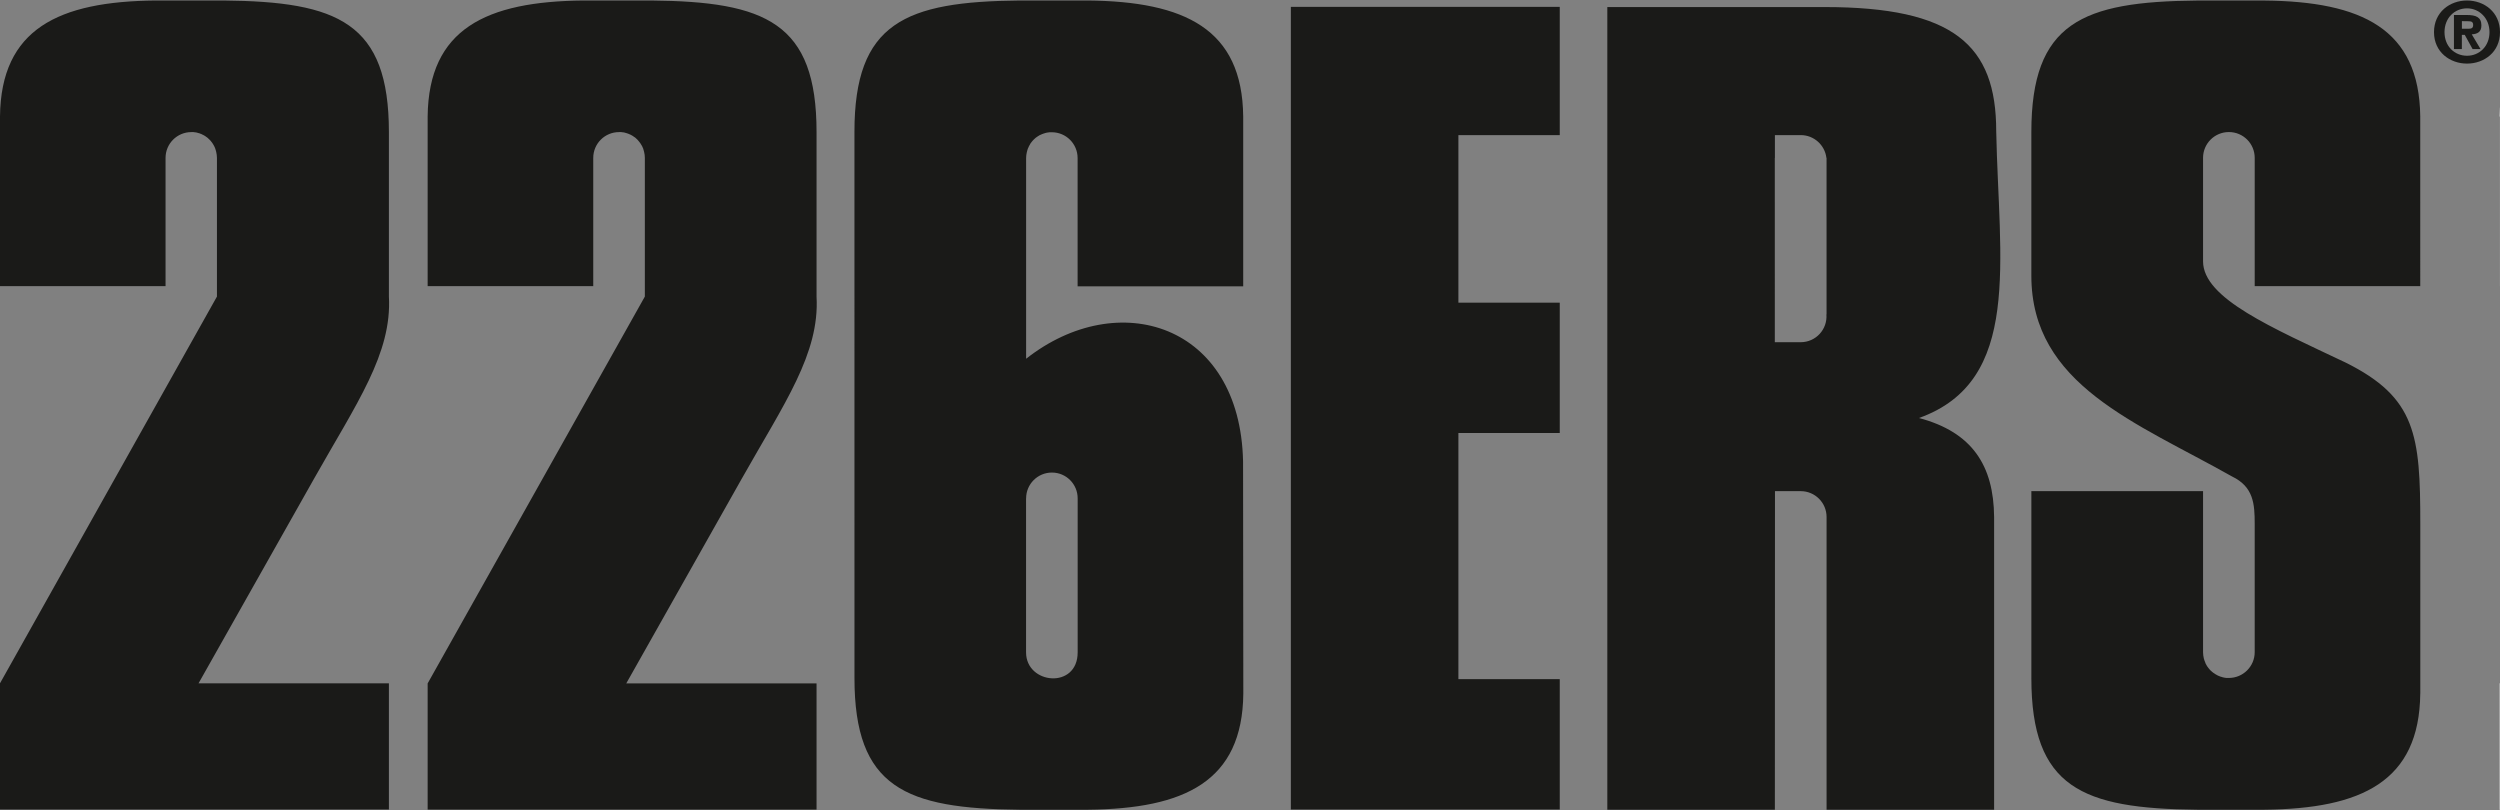<svg viewBox="0 0 500 162" xmlns="http://www.w3.org/2000/svg" id="logo">
  <rect x="0" y="0" width="500" height="162" fill="#808080" stroke="none"/>
  <defs>
    <style>
      .cls-1, .cls-2 {
        fill: #1a1a18;
      }

      .cls-2, .cls-3 {
        fill-rule: evenodd;
      }

      .cls-3 {
        fill: #fff;
      }
    </style>
  </defs>
  <g>
    <path d="m484.06,138.7h0v-33.93c0-17.74-.85-25.24-14.9-32.24-14.69-6.99-28.55-12.82-28.55-20.27v-20.69c0-2.85,2.31-5.16,5.17-5.16s5.16,2.31,5.16,5.16v25.65h33.11V23.3c-.19-17.54-11.72-23.01-31.14-23.19h-13.51c-22.98.2-33.13,4.43-33.13,26.31v28.74c.01,21.86,21.1,29.38,40.13,40.13,4.32,2.08,4.54,5.5,4.54,9.48v25.66c0,2.85-2.32,5.16-5.17,5.16h-.26s-.08,0-.08,0h-.06s-.05,0-.05,0h-.08s-.03-.01-.03-.01l-.1-.02h-.12s0-.01,0-.01l-.1-.02h-.04s-.11-.03-.11-.03h-.06s-.06-.03-.06-.03h-.04s-.08-.03-.08-.03h-.03s-.1-.04-.1-.04h0l-.11-.03h0s-.09-.03-.09-.03h-.03s-.08-.03-.08-.03l-.04-.02-.06-.02-.06-.03h-.04s-.08-.04-.08-.04h-.02s-.09-.05-.09-.05h0s-.1-.05-.1-.05h-.02s-.08-.05-.08-.05h-.03s-.07-.05-.07-.05l-.09-.05-.05-.03-.04-.02-.08-.05h-.02s-.09-.07-.09-.07l-.09-.05v-.02s-.09-.05-.09-.05l-.03-.02-.06-.04h-.02s-.07-.06-.07-.06l-.06-.05-.03-.02-.07-.05h0s-.09-.08-.09-.08l-.08-.07-.08-.07-.03-.03-.05-.04-.04-.04-.03-.03-.06-.06-.02-.02-.06-.07h0s-.07-.09-.07-.09l-.07-.08-.02-.02-.05-.06c-.06-.08-.13-.17-.19-.25l-.06-.08h0s-.06-.09-.06-.09v-.02s-.06-.08-.06-.08l-.02-.03-.03-.06c-.06-.09-.1-.18-.15-.28l-.05-.09-.04-.1h0s-.03-.1-.03-.1v-.03s-.04-.07-.04-.07l-.04-.1-.02-.07-.02-.03-.03-.08v-.02s-.04-.1-.04-.1l-.03-.1v-.02s-.03-.08-.03-.08l-.03-.1c-.09-.39-.15-.8-.15-1.22v-32.24h-34.34v37.4c0,21.89,10.15,26.11,33.13,26.32h13.51c19.42-.19,30.95-5.65,31.14-23.2m-118.74-75.87h-.03c.24,3-2.12,5.57-5.14,5.57h-5.18V31.57h.02v-4.55h5.17c2.64,0,4.82,1.99,5.13,4.55h.03v31.25Zm0,99.07h33.51v-58.55c-.09-10.26-4.36-16.96-15.03-19.79,20.68-7.38,15.97-31.35,15.45-57.36,0-17.27-8.54-24.83-34.34-24.83h-43.44v160.53h33.51c0-19.52,0-39.04.02-58.55v-5.16h5.16c2.85,0,5.16,2.32,5.16,5.16v58.55Zm-160.1-62.28h0v5.15s0,25.66,0,25.66c0,6.44,10.32,7.41,10.32,0v-30.8c0-2.85-2.3-5.16-5.15-5.16s-5.16,2.31-5.16,5.16Zm43.43-76.33h0v33.93h-33.12v-25.65c0-2.85-2.31-5.16-5.16-5.16h-.11s-.02,0-.02,0h-.2s-.06,0-.06,0h-.06s-.08.02-.08.02h-.03s-.1.01-.1.01h-.02l-.11.02h-.1s-.02.02-.02.02h-.02l-.11.02h-.06s-.06.03-.06.03l-.04.02h-.09s-.03.02-.03.02l-.09.03h0l-.11.03h0l-.09.03h-.03s-.08.04-.08.04l-.04.02-.06.02-.06.02h-.04s-.08.05-.08.05h-.02s-.1.05-.1.05l-.1.05h-.02l-.08.04h-.04s-.07.05-.07.05l-.09.05-.06.04-.03.02-.08.04h-.01s-.09.07-.09.07l-.09.06h-.02s-.07.06-.07.06l-.03.02-.06.04h-.01s-.07.06-.07.06l-.06.04-.03.02-.07.06h0s-.08.08-.08.08h0s-.08.07-.08.07l-.08.07-.03.03-.05.05-.04.04-.03.03-.06.06-.02.02-.06.07h0s-.07.08-.07.08h0s-.06.08-.06.08l-.02.02-.05.06c-.07.08-.13.17-.19.25l-.06.09h0l-.05.09h0s-.05.09-.05.09v.03s-.05.06-.05.06c-.06.1-.1.19-.15.28l-.05.1-.04.09v.02s-.04.08-.04.08l-.02.04-.03.06-.04.1-.03.07v.04s-.04.09-.04.09h0s-.03.12-.03.12l-.03.1v.02s-.03.09-.03.09l-.03.11c-.1.4-.15.8-.15,1.22v40.13c18.38-14.48,42.82-7.01,43.39,20.53l.05,46.46c-.19,17.55-11.71,23.02-31.13,23.2h-13.51c-22.98-.2-33.13-4.43-33.13-26.32V26.41C170.87,4.53,181.02.3,204,.1h13.51c19.42.18,30.95,5.66,31.13,23.19ZM0,23.3H0v33.93h33.11v-25.65c0-2.85,2.31-5.16,5.16-5.16h.11s.02,0,.02,0h.2s.06,0,.06,0h.05s.08.02.08.02h.03s.1.01.1.01h.01l.11.02h.11s.03.02.03.02h.01l.11.02h.06s.06.03.06.03l.05.02h.08s.03.02.03.02l.09.03h.02l.1.03h.01l.09.03h.03s.08.04.08.04l.04.02.06.02.06.02h.04s.08.05.08.05h.02s.09.05.09.05h0l.09.05h.01l.08.04h.03s.07.05.07.05l.1.05.06.04.04.02.07.04h.02s.09.07.09.07l.09.06h.01s.07.06.07.06l.03.02.06.04h0s.08.06.08.06l.06.04.02.02.07.06h.01s.08.08.08.08h0s.07.07.07.07l.08.07.03.03.05.05.04.04.04.03.05.06.02.02.07.07h0s.07.08.07.08h0s.06.08.06.08v.02s.07.06.07.06h0c.06.08.13.17.18.25l.06.09h0l.06.09h0s.05.09.05.09l.02.03.04.06c.05.1.11.19.15.28l.05.1.05.09v.02s.04.08.04.08v.04s.04.06.04.06l.03.1.03.07v.04s.04.09.04.09h0s.03.12.03.12h0l.03.1v.02s.03.09.03.09l.03.11c.09.4.15.8.15,1.22v27.72L0,136.66v25.24h77.78v-25.24h-38.07l23.11-40.94c8.5-15.08,15.6-25,14.96-36.42V26.41C77.78,4.53,67.62.3,44.65.1h-13.52C11.72.28.19,5.76,0,23.3Zm311.95,112.53h-20.27v-49.23h20.27v-26.06h-20.27V27.02h20.27V1.37h-53.78v160.53h53.78v-26.07ZM85.53,23.3v33.93h33.12v-25.65c0-2.85,2.31-5.16,5.16-5.16h.11s.02,0,.02,0h.21s.06,0,.06,0h.06s.08.02.08.02h.03s.1.01.1.01h.01l.11.02h.11s.02.02.02.02h.02l.11.02h.06s.06.03.06.03l.04.02h.09s.02.02.02.02l.1.03h0l.11.03h0l.09.03h.03s.08.04.08.04l.04.02.06.02.06.02h.04s.08.05.08.05h.02s.1.05.1.05l.1.05h.02l.08.04h.03s.07.05.07.05l.09.05.06.04.03.02.08.04h.02s.09.07.09.07l.08.06h.01s.08.06.08.06l.03.02.06.04h.02s.07.06.07.06l.06.04.03.02.07.06h0s.08.08.08.08h0s.08.07.08.07l.08.07.03.03.05.05.04.04.03.03.05.06.02.02.06.07h0s.07.08.07.08h0s.06.08.06.08l.02.02.05.06c.07.08.13.17.19.25l.06.09.06.09h0s.05.09.05.09l.02.03.04.06c.06.1.11.19.16.28l.05.1.04.09v.02s.04.08.04.08l.02.04.03.06.04.1.02.07v.04s.04.09.04.09h0s.03.12.03.12l.03.1v.02s.03.09.03.09l.03.11c.1.4.15.8.15,1.22v27.72l-43.44,77.37v25.24h77.78v-25.24h-38.06l23.1-40.94c8.5-15.08,15.6-25,14.96-36.42V26.41C163.31,4.53,153.15.3,130.18.1h-13.51c-19.42.18-30.95,5.66-31.14,23.19Z" class="cls-2"></path>
    <path d="m486.8,6.43c0-4.01,3.17-6.33,6.6-6.33s6.6,2.32,6.6,6.33-3.19,6.29-6.6,6.29-6.6-2.3-6.6-6.29Zm6.6-4.76c-2.49,0-4.5,1.93-4.5,4.76s2.01,4.72,4.5,4.72,4.5-1.91,4.5-4.72-2.06-4.76-4.5-4.76Zm-1.02,8.15h-1.59V3h2.59c1.81,0,2.9.44,2.9,2.08,0,1.28-.73,1.72-1.93,1.79l1.76,2.95h-1.59l-1.57-2.85h-.58v2.85Zm1.33-4.07c.6,0,.92-.15.92-.75s-.32-.75-.92-.75l-1.33-.02v1.52h1.33Z" class="cls-1"></path>
  </g>
  <path d="m984.06,138.7h0v-33.93c0-17.74-.85-25.24-14.9-32.24-14.69-6.99-28.55-12.82-28.55-20.27v-20.69c0-2.85,2.31-5.16,5.17-5.16s5.16,2.31,5.16,5.16v25.65h33.11V23.3c-.19-17.54-11.72-23.01-31.14-23.19h-13.51c-22.98.2-33.13,4.43-33.13,26.31v28.74c.01,21.86,21.1,29.38,40.13,40.13,4.32,2.08,4.54,5.5,4.54,9.48v25.66c0,2.85-2.32,5.16-5.17,5.16h-.26s-.08,0-.08,0h-.06s-.05,0-.05,0h-.08s-.03-.01-.03-.01l-.1-.02h-.12s0-.01,0-.01l-.1-.02h-.04s-.11-.03-.11-.03h-.06s-.06-.03-.06-.03h-.04s-.08-.03-.08-.03h-.03s-.1-.04-.1-.04h0l-.11-.03h0s-.09-.03-.09-.03h-.03s-.08-.03-.08-.03l-.04-.02-.06-.02-.06-.03h-.04s-.08-.04-.08-.04h-.02s-.09-.05-.09-.05h0s-.1-.05-.1-.05h-.02s-.08-.05-.08-.05h-.03s-.07-.05-.07-.05l-.09-.05-.05-.03-.04-.02-.08-.05h-.02s-.09-.07-.09-.07l-.09-.05v-.02s-.09-.05-.09-.05l-.03-.02-.06-.04h-.02s-.07-.06-.07-.06l-.06-.05-.03-.02-.07-.05h0s-.09-.08-.09-.08l-.08-.07-.08-.07-.03-.03-.05-.04-.04-.04-.03-.03-.06-.06-.02-.02-.06-.07h0s-.07-.09-.07-.09l-.07-.08-.02-.02-.05-.06c-.06-.08-.13-.17-.19-.25l-.06-.08h0s-.06-.09-.06-.09v-.02s-.06-.08-.06-.08l-.02-.03-.03-.06c-.06-.09-.1-.18-.15-.28l-.05-.09-.04-.1h0s-.03-.1-.03-.1v-.03s-.04-.07-.04-.07l-.04-.1-.02-.07-.02-.03-.03-.08v-.02s-.04-.1-.04-.1l-.03-.1v-.02s-.03-.08-.03-.08l-.03-.1c-.09-.39-.15-.8-.15-1.22v-32.24h-34.34v37.4c0,21.89,10.15,26.11,33.13,26.32h13.51c19.42-.19,30.95-5.65,31.14-23.2m-118.74-75.87h-.03c.24,3-2.12,5.57-5.14,5.57h-5.18V31.57h.02v-4.55h5.17c2.64,0,4.82,1.99,5.13,4.55h.03v31.25Zm0,99.07h33.51v-58.55c-.09-10.26-4.36-16.96-15.03-19.79,20.68-7.38,15.97-31.35,15.45-57.36,0-17.27-8.54-24.83-34.34-24.83h-43.44v160.53h33.51c0-19.52,0-39.04.02-58.55v-5.16h5.16c2.85,0,5.16,2.32,5.16,5.16v58.55Zm-160.1-62.28h0v5.15s0,25.66,0,25.66c0,6.44,10.32,7.41,10.32,0v-30.8c0-2.85-2.3-5.16-5.15-5.16s-5.16,2.31-5.16,5.16Zm43.43-76.33h0v33.93h-33.12v-25.65c0-2.85-2.31-5.16-5.16-5.16h-.11s-.02,0-.02,0h-.2s-.06,0-.06,0h-.06s-.08.02-.08.02h-.03s-.1.01-.1.01h-.02l-.11.02h-.1s-.02.02-.02.02h-.02l-.11.02h-.06s-.06.03-.06.03l-.04.02h-.09s-.03.02-.03.02l-.09.03h0l-.11.03h0l-.09.03h-.03s-.08.04-.08.04l-.04.02-.06.02-.06.02h-.04s-.08.05-.08.05h-.02s-.1.05-.1.05l-.1.05h-.02l-.08.04h-.04s-.07.05-.07.05l-.09.05-.06.04-.03.02-.08.04h-.01s-.09.07-.09.07l-.09.06h-.02s-.07.06-.07.06l-.03.02-.06.04h-.01s-.07.06-.07.06l-.06.04-.03.02-.07.06h0s-.08.08-.08.08h0s-.08.07-.08.07l-.08.07-.03.03-.05.05-.04.04-.03.03-.06.06-.02.02-.06.07h0s-.07.08-.07.08h0s-.06.08-.06.08l-.02.02-.05.06c-.07.08-.13.17-.19.25l-.06.09h0l-.05.09h0s-.05.09-.05.09v.03s-.05.06-.05.06c-.06.1-.1.19-.15.28l-.05.1-.04.09v.02s-.04.08-.04.08l-.02.04-.03.06-.04.1-.03.07v.04s-.04.09-.04.09h0s-.03.12-.03.12l-.03.1v.02s-.03.09-.03.09l-.03.11c-.1.4-.15.8-.15,1.22v40.13c18.38-14.48,42.82-7.01,43.39,20.53l.05,46.46c-.19,17.55-11.71,23.02-31.13,23.2h-13.51c-22.98-.2-33.13-4.43-33.13-26.32V26.41c0-21.88,10.15-26.11,33.13-26.31h13.51c19.42.18,30.95,5.66,31.13,23.19Zm-248.65,0h0v33.93h33.11v-25.65c0-2.85,2.31-5.16,5.16-5.16h.11s.02,0,.02,0h.2s.06,0,.06,0h.05s.08.02.08.02h.03s.1.01.1.01h.01l.11.02h.11s.03.02.03.02h.01l.11.02h.06s.06.03.06.03l.05.02h.08s.03.02.03.02l.09.03h.02l.1.03h.01l.09.03h.03s.08.04.08.04l.04.02.06.02.06.02h.04s.08.05.08.05h.02s.09.05.09.05h0l.09.05h.01l.08.04h.03s.07.05.07.05l.1.05.06.04.04.02.07.04h.02s.09.07.09.07l.09.06h.01s.07.06.07.06l.03.02.06.04h0s.08.06.08.06l.06.04.02.02.07.06h.01s.08.08.08.08h0s.07.07.07.07l.08.07.03.03.05.05.04.04.04.03.05.06.02.02.07.07h0s.07.08.07.08h0s.06.08.06.08v.02s.07.06.07.06h0c.06.08.13.17.18.25l.06.09h0l.06.09h0s.05.09.05.09l.02.03.04.06c.05.1.11.19.15.28l.05.1.05.09v.02s.04.08.04.08v.04s.04.06.04.06l.03.1.03.07v.04s.04.09.04.09h0s.03.12.03.12h0l.03.1v.02s.03.09.03.09l.03.11c.09.4.15.8.15,1.22v27.72l-43.44,77.37v25.24h77.78v-25.24h-38.07l23.11-40.94c8.5-15.08,15.6-25,14.96-36.42V26.41c0-21.88-10.16-26.11-33.13-26.31h-13.52c-19.42.18-30.95,5.66-31.14,23.19Zm311.95,112.53h-20.27v-49.23h20.27v-26.06h-20.27V27.02h20.27V1.37h-53.78v160.53h53.78v-26.07Zm-226.42-112.53v33.93h33.12v-25.65c0-2.85,2.31-5.16,5.16-5.16h.11s.02,0,.02,0h.21s.06,0,.06,0h.06s.08.02.08.02h.03s.1.01.1.01h.01l.11.02h.11s.02.02.02.02h.02l.11.02h.06s.06.03.06.03l.04.02h.09s.02.02.02.02l.1.03h0l.11.03h0l.09.03h.03s.08.04.08.04l.04.02.06.02.06.02h.04s.08.05.08.05h.02s.1.05.1.05l.1.05h.02l.08.04h.03s.07.05.07.05l.09.05.06.04.03.02.08.04h.02s.09.07.09.07l.08.06h.01s.08.06.08.06l.03.02.06.04h.02s.07.06.07.06l.06.04.03.02.07.06h0s.08.08.08.08h0s.08.07.08.07l.08.07.03.03.05.05.04.04.03.03.05.06.02.02.06.07h0s.07.08.07.08h0s.06.08.06.08l.02.02.05.06c.07.08.13.17.19.25l.06.09.06.09h0s.05.09.05.09l.02.03.04.06c.06.1.11.19.16.28l.05.1.04.09v.02s.04.08.04.08l.02.04.03.06.04.1.02.07v.04s.04.09.04.09h0s.03.12.03.12l.03.1v.02s.03.09.03.09l.03.11c.1.4.15.8.15,1.22v27.72l-43.44,77.37v25.24h77.78v-25.24h-38.06l23.1-40.94c8.5-15.08,15.6-25,14.96-36.42V26.41c0-21.88-10.16-26.11-33.13-26.31h-13.51c-19.42.18-30.95,5.66-31.14,23.19Z" class="cls-3"></path>
</svg>
